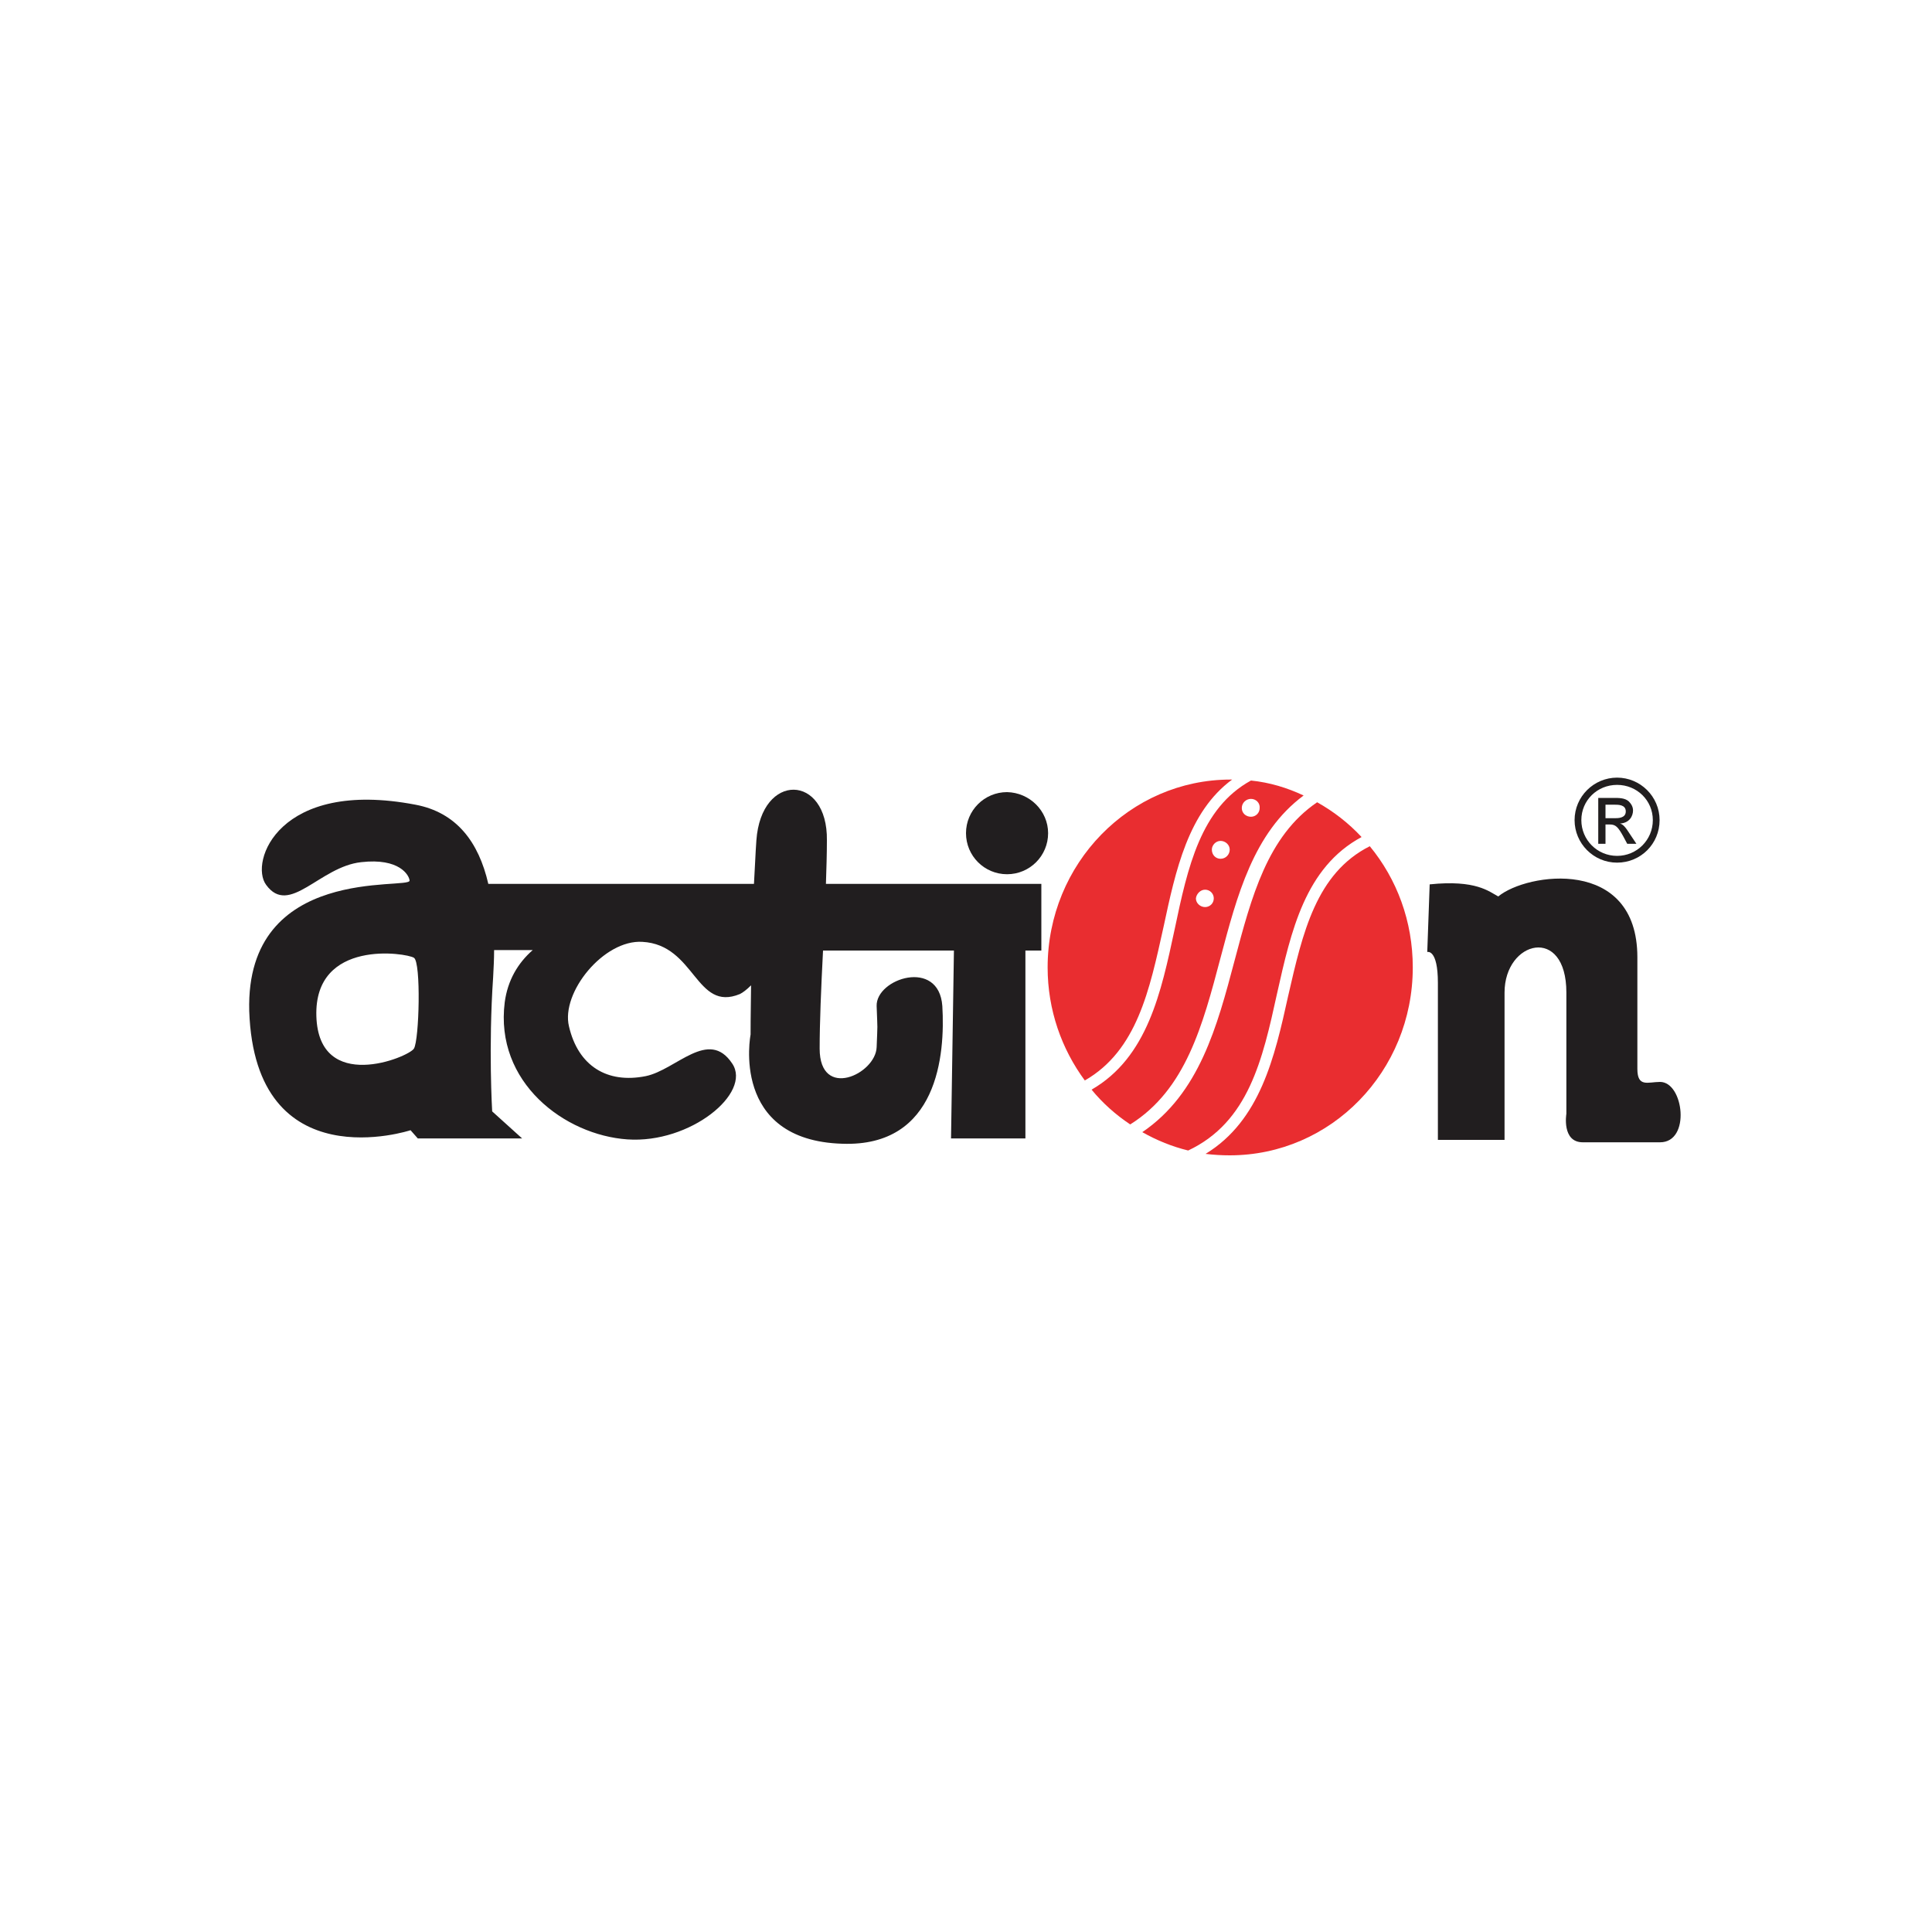 <?xml version="1.0" encoding="utf-8"?>
<!-- Generator: Adobe Illustrator 25.2.0, SVG Export Plug-In . SVG Version: 6.00 Build 0)  -->
<svg version="1.1" id="Layer_1" xmlns="http://www.w3.org/2000/svg" xmlns:xlink="http://www.w3.org/1999/xlink" x="0px" y="0px"
	 width="400px" height="400px" viewBox="0 0 400 400" style="enable-background:new 0 0 400 400;" xml:space="preserve">
<style type="text/css">
	.st0{fill-rule:evenodd;clip-rule:evenodd;fill:#211E1F;}
	.st1{fill-rule:evenodd;clip-rule:evenodd;fill:#E92D30;}
</style>
<g>
	<path class="st0" d="M215.7,183H171c0.1-3.1,0.2-6.2,0.2-9c0.2-13.8-13.6-14.2-14.6,0c-0.2,2.7-0.3,5.8-0.5,9h-55
		c-2-8.7-6.6-14.8-15.1-16.4c-28.3-5.4-34.4,11.9-30.9,16.6c4.8,6.6,11.1-3.8,19.7-4.7c7.9-0.9,9.9,2.7,10,3.8c0.2,2-34-3.5-33.2,27
		C52.8,244.6,85,234,85,234l1.5,1.7h21.6l-6.2-5.6c0,0-0.8-13.2,0.2-27.8c0.1-1.9,0.2-3.8,0.2-5.6h8c-3.1,2.7-5.2,6.3-5.8,10.8
		c-2.1,16.6,12.4,27.5,25.4,28.4c13,0.9,25.8-9.6,21.7-15.7c-4.9-7.4-11.6,1.3-17.9,2.6c-8,1.6-14-2.1-15.9-10.3
		c-1.7-7,7.2-18,15.2-17.5c11,0.6,11,14.6,20.2,10.8c0.6-0.3,1.4-0.9,2.3-1.8c-0.1,5.9-0.1,10.2-0.1,10.2s-4.3,21.9,19,22.6
		c19.8,0.7,21.3-18.5,20.7-28.5c-0.7-10-13.8-5.7-13.6,0c0.2,5.7,0.2,3,0,8.5c-0.2,5.6-11.8,11-11.8,0.3c0-5.3,0.3-12.6,0.7-20.3
		h27.1l-0.6,38.9h15.4v-38.9h3.3V183L215.7,183z M85.7,217.1c-1.1,1.8-19.7,9.4-20.2-6.7c-0.5-16.1,18.7-13.1,20.2-12.1
		C87.2,199.2,86.8,215.3,85.7,217.1z"/>
	<path class="st0" d="M217,172.5c0,4.7-3.8,8.5-8.5,8.5c-4.7,0-8.5-3.8-8.5-8.5c0-4.7,3.8-8.5,8.5-8.5
		C213.2,164.1,217,167.9,217,172.5z"/>
	<path class="st0" d="M296,183.1l-0.5,14c0,0,2.2-0.7,2.2,6.4c0,7.1,0,32.5,0,32.5h13.8c0,0,0-19.7,0-30.5c0-10.8,12.8-14,12.8,0
		c0,14,0,25.1,0,25.1s-1,5.9,3.4,5.9c4.4,0,9.6,0,16,0c6.4,0,4.9-12.5,0-12.5c-2.5,0-4.7,1.2-4.7-2.7c0-3.9,0-2.2,0-23.1
		c0-20.9-22.9-17.5-28.8-12.6C308.3,184.6,305.6,182.1,296,183.1z"/>
	<path class="st1" d="M240.9,191.9c2.5-11.7,5.1-23.8,14.2-30.5c-0.1,0-0.2,0-0.3,0c-20.9,0-37.9,17.4-37.9,38.9
		c0,8.8,2.9,16.9,7.7,23.4C235.4,217.5,238,205,240.9,191.9L240.9,191.9z M252.7,198.3c-3.7,14-7.2,27.3-18.7,34.5
		c-3-2-5.7-4.4-8-7.2c11.6-6.7,14.4-20.2,17.2-33.2c2.7-12.9,5.4-25.1,15.8-30.8c3.9,0.4,7.5,1.5,10.9,3.1
		C259.5,172.4,256.1,185.5,252.7,198.3L252.7,198.3z M259,165.4c-1,0-1.9,0.8-1.9,1.9c0,1,0.8,1.8,1.9,1.8c1,0,1.8-0.8,1.8-1.8
		C260.9,166.2,260,165.4,259,165.4L259,165.4z M252.7,174.1c1,0,1.9,0.8,1.9,1.8c0,1-0.8,1.9-1.9,1.9c-1,0-1.8-0.8-1.8-1.9
		C250.9,175,251.7,174.1,252.7,174.1L252.7,174.1z M249.5,184.2c1,0,1.8,0.8,1.8,1.8c0,1-0.8,1.8-1.8,1.8c-1,0-1.9-0.8-1.9-1.8
		C247.7,185.1,248.5,184.2,249.5,184.2L249.5,184.2z M283.6,175.2c5.6,6.8,8.9,15.5,8.9,25.1c0,21.5-16.9,38.9-37.9,38.9
		c-1.7,0-3.3-0.1-5-0.3c11.3-6.9,14.3-20,17.1-32.7C269.7,193.1,272.5,180.8,283.6,175.2L283.6,175.2z M264.4,205.7
		c-3,13.7-5.9,26.6-18.4,32.5c-3.3-0.8-6.5-2.1-9.5-3.8c11.8-8,15.5-21.9,19.1-35.5c3.5-13.2,6.8-25.8,17.1-32.8
		c3.4,1.9,6.5,4.3,9.2,7.2C270.2,179.6,267.3,192.8,264.4,205.7z"/>
	<path class="st0" d="M343.6,169.8c0,4.9-3.9,8.8-8.8,8.8c-4.9,0-8.8-4-8.8-8.8c0-4.9,4-8.8,8.8-8.8
		C339.6,161,343.6,164.9,343.6,169.8L343.6,169.8z M327.4,169.8c0,4.1,3.3,7.4,7.4,7.4c4.1,0,7.4-3.3,7.4-7.4c0-4.1-3.3-7.3-7.4-7.3
		C330.7,162.5,327.4,165.7,327.4,169.8L327.4,169.8z M330.9,165.2v9.5h1.5v-4h0.9c1.2,0,1.7,0.5,2.8,2.5l0.8,1.5h1.9l-1.2-1.8
		c-1.2-1.9-1.6-2.2-2.2-2.4v0c2-0.1,2.7-1.6,2.7-2.7c0-0.8-0.4-1.4-0.9-1.9c-0.8-0.7-2-0.7-3.1-0.7H330.9L330.9,165.2z M332.4,169.4
		h1.9c0.7,0,2.3,0,2.3-1.4c0-1.4-1.5-1.4-2.4-1.4h-1.8V169.4z"/>
</g>
</svg>
